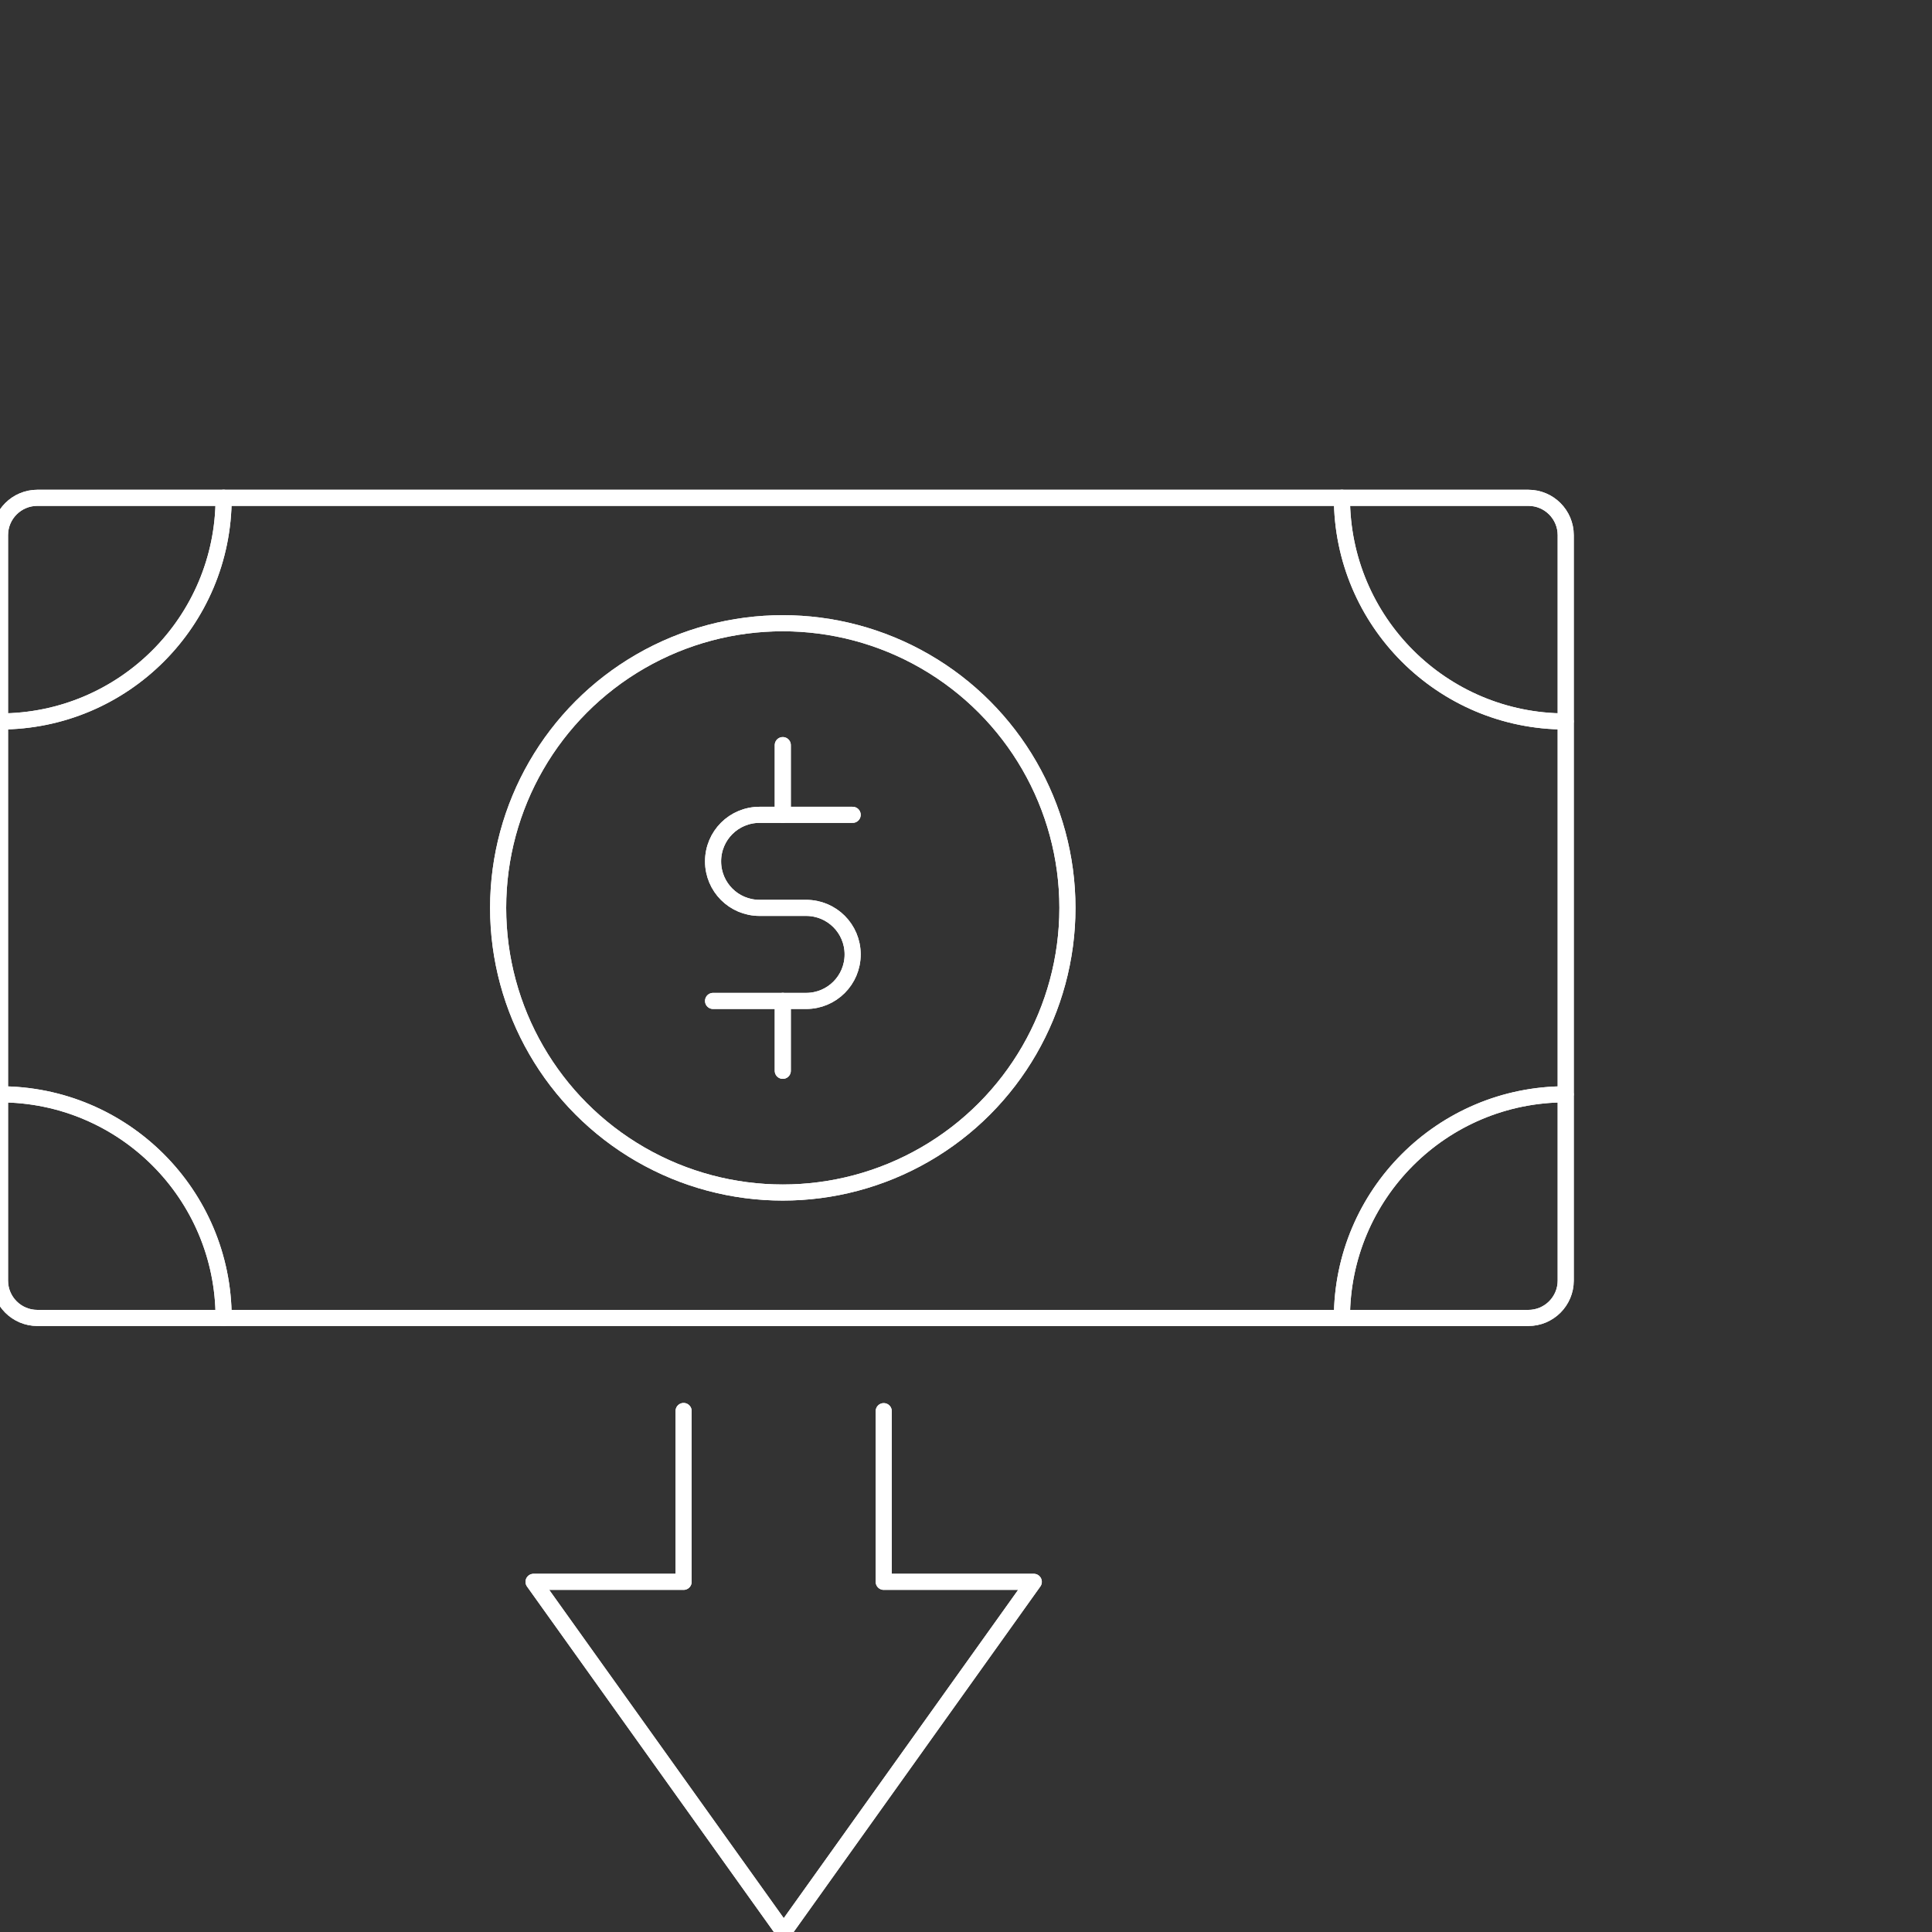 <?xml version="1.0" encoding="utf-8"?>
<!-- Generator: Adobe Illustrator 23.0.1, SVG Export Plug-In . SVG Version: 6.00 Build 0)  -->
<svg version="1.0" id="Layer_1" xmlns="http://www.w3.org/2000/svg" xmlns:xlink="http://www.w3.org/1999/xlink" x="0px" y="0px"
	 viewBox="0 0 120 120" enable-background="new 0 0 120 120" xml:space="preserve">
<rect x="0" y="0" width="120" height="120" fill="#333333" stroke="none"/>
<g>
	<polyline fill="none" stroke="#FFFFFF" stroke-linecap="round" stroke-linejoin="round" points="42.46,87.64 42.46,98.25 
		33.14,98.25 48.68,120 64.21,98.25 54.89,98.25 54.89,87.65 	"/>
	<g>
		<path fill="none" stroke="#FFFFFF" stroke-linecap="round" stroke-linejoin="round" d="M83.35,30.92
			c0,7.67,6.22,13.89,13.89,13.89"/>
		<path fill="none" stroke="#FFFFFF" stroke-linecap="round" stroke-linejoin="round" d="M83.35,81.86
			c0-7.67,6.22-13.89,13.89-13.89"/>
		<path fill="none" stroke="#FFFFFF" stroke-linecap="round" stroke-linejoin="round" d="M13.89,30.92
			c0,7.67-6.22,13.89-13.89,13.89"/>
		<path fill="none" stroke="#FFFFFF" stroke-linecap="round" stroke-linejoin="round" d="M13.89,81.86
			c0-7.67-6.22-13.89-13.89-13.89"/>
		<path fill="none" stroke="#FFFFFF" stroke-linecap="round" stroke-linejoin="round" d="M50.94,81.86h43.99
			c1.28,0,2.32-1.04,2.32-2.32v-46.3c0-1.28-1.04-2.32-2.32-2.32H2.32C1.04,30.92,0,31.96,0,33.24v46.3c0,1.28,1.04,2.32,2.32,2.32
			h34.73H50.94z"/>
	</g>
	<g>
		<g>
			<path fill="none" stroke="#FFFFFF" stroke-linecap="round" stroke-linejoin="round" d="M52.96,50.61h-5.78
				c-1.6,0-2.89,1.29-2.89,2.89c0,1.6,1.29,2.89,2.89,2.89h2.89c1.6,0,2.89,1.29,2.89,2.89c0,1.6-1.29,2.89-2.89,2.89h-5.78"/>
			
				<line fill="none" stroke="#FFFFFF" stroke-linecap="round" stroke-linejoin="round" x1="48.62" y1="46.28" x2="48.62" y2="50.61"/>
			
				<line fill="none" stroke="#FFFFFF" stroke-linecap="round" stroke-linejoin="round" x1="48.62" y1="62.17" x2="48.62" y2="66.51"/>
		</g>
		<circle fill="none" stroke="#FFFFFF" stroke-linecap="round" stroke-linejoin="round" cx="48.62" cy="56.39" r="17.68"/>
	</g>
	<polyline fill="none" stroke="#FFFFFF" stroke-linecap="round" stroke-linejoin="round" points="42.46,87.64 42.46,98.25 
		33.14,98.25 48.68,120 64.21,98.25 54.89,98.25 54.89,87.65 	"/>
	<g>
		<path fill="none" stroke="#FFFFFF" stroke-linecap="round" stroke-linejoin="round" d="M83.35,30.92
			c0,7.67,6.22,13.89,13.89,13.89"/>
		<path fill="none" stroke="#FFFFFF" stroke-linecap="round" stroke-linejoin="round" d="M83.35,81.86
			c0-7.67,6.22-13.89,13.89-13.89"/>
		<path fill="none" stroke="#FFFFFF" stroke-linecap="round" stroke-linejoin="round" d="M13.89,30.92
			c0,7.67-6.22,13.89-13.89,13.89"/>
		<path fill="none" stroke="#FFFFFF" stroke-linecap="round" stroke-linejoin="round" d="M13.89,81.86
			c0-7.67-6.22-13.89-13.89-13.89"/>
		<path fill="none" stroke="#FFFFFF" stroke-linecap="round" stroke-linejoin="round" d="M50.94,81.86h43.99
			c1.28,0,2.32-1.04,2.32-2.32v-46.3c0-1.28-1.04-2.32-2.32-2.32H2.32C1.04,30.92,0,31.96,0,33.24v46.3c0,1.28,1.04,2.32,2.32,2.32
			h34.73H50.94z"/>
	</g>
	<g>
		<g>
			<path fill="none" stroke="#FFFFFF" stroke-linecap="round" stroke-linejoin="round" d="M52.96,50.61h-5.78
				c-1.6,0-2.89,1.29-2.89,2.89c0,1.6,1.29,2.89,2.89,2.89h2.89c1.6,0,2.89,1.29,2.89,2.89c0,1.6-1.29,2.89-2.89,2.89h-5.78"/>
			
				<line fill="none" stroke="#FFFFFF" stroke-linecap="round" stroke-linejoin="round" x1="48.62" y1="46.28" x2="48.62" y2="50.61"/>
			
				<line fill="none" stroke="#FFFFFF" stroke-linecap="round" stroke-linejoin="round" x1="48.62" y1="62.17" x2="48.62" y2="66.51"/>
		</g>
		<circle fill="none" stroke="#FFFFFF" stroke-linecap="round" stroke-linejoin="round" cx="48.62" cy="56.39" r="17.68"/>
	</g>
</g>
</svg>
